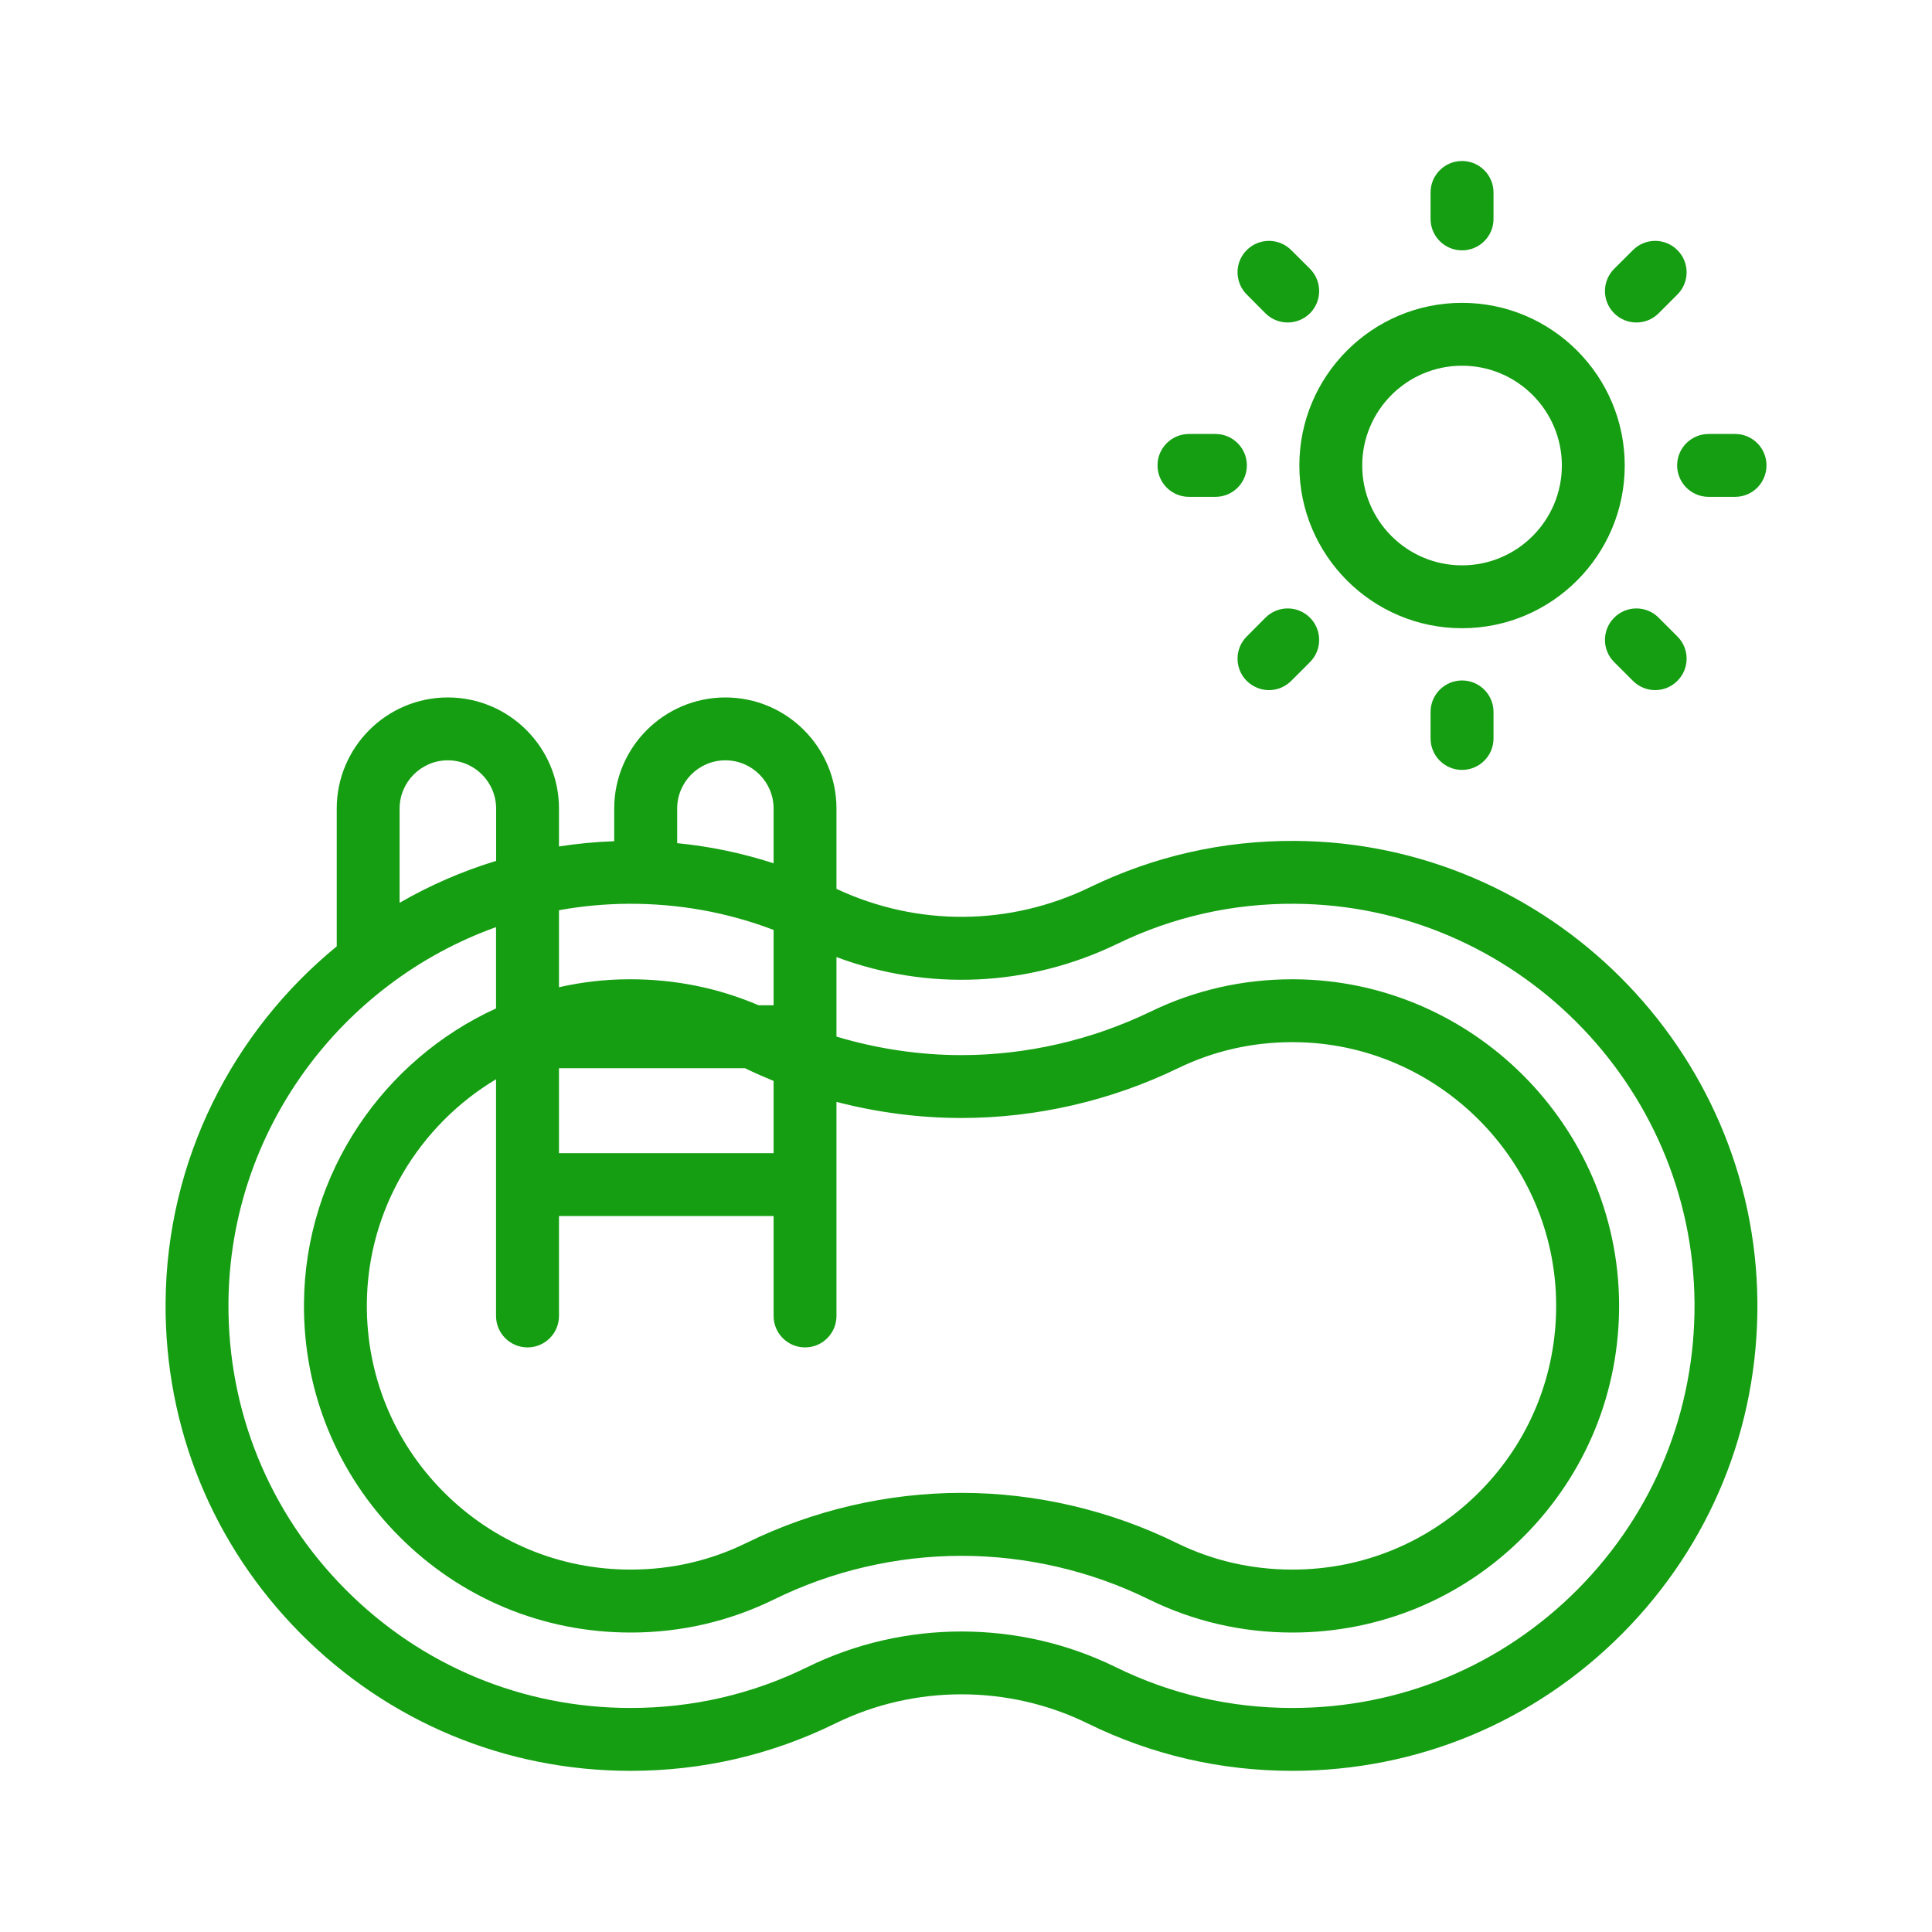 <svg width="24" height="24" viewBox="0 0 24 24" fill="none" xmlns="http://www.w3.org/2000/svg">
<mask id="mask0_686_2910" style="mask-type:alpha" maskUnits="userSpaceOnUse" x="0" y="0" width="24" height="24">
<rect width="24" height="24" fill="#D9D9D9"/>
</mask>
<g mask="url(#mask0_686_2910)">
</g>
<g clip-path="url(#clip0_686_2910)">
<path d="M18.162 7.804C19.276 7.804 20.183 6.898 20.183 5.783C20.183 4.668 19.276 3.762 18.162 3.762C17.047 3.762 16.141 4.668 16.141 5.783C16.141 6.898 17.047 7.804 18.162 7.804ZM18.162 4.543C18.846 4.543 19.402 5.099 19.402 5.783C19.402 6.467 18.846 7.023 18.162 7.023C17.478 7.023 16.922 6.467 16.922 5.783C16.922 5.099 17.478 4.543 18.162 4.543Z" fill="#159E12"/>
<path d="M17.771 8.844V9.173C17.771 9.389 17.946 9.564 18.162 9.564C18.378 9.564 18.553 9.389 18.553 9.173V8.844C18.553 8.628 18.378 8.453 18.162 8.453C17.946 8.453 17.771 8.628 17.771 8.844Z" fill="#159E12"/>
<path d="M18.162 3.11C18.378 3.11 18.553 2.935 18.553 2.72V2.391C18.553 2.175 18.378 2 18.162 2C17.946 2 17.771 2.175 17.771 2.391V2.72C17.771 2.935 17.946 3.11 18.162 3.11Z" fill="#159E12"/>
<path d="M14.77 6.172H15.099C15.314 6.172 15.489 5.997 15.489 5.781C15.489 5.566 15.314 5.391 15.099 5.391H14.77C14.554 5.391 14.379 5.566 14.379 5.781C14.379 5.997 14.554 6.172 14.77 6.172Z" fill="#159E12"/>
<path d="M20.834 5.781C20.834 5.997 21.009 6.172 21.225 6.172H21.554C21.77 6.172 21.944 5.997 21.944 5.781C21.944 5.566 21.77 5.391 21.554 5.391H21.225C21.009 5.391 20.834 5.566 20.834 5.781Z" fill="#159E12"/>
<path d="M15.72 7.673L15.488 7.906C15.335 8.058 15.335 8.306 15.487 8.458C15.564 8.534 15.664 8.573 15.764 8.573C15.864 8.573 15.964 8.534 16.04 8.458L16.273 8.225C16.425 8.073 16.425 7.826 16.273 7.673C16.12 7.52 15.873 7.52 15.72 7.673Z" fill="#159E12"/>
<path d="M20.328 4.006C20.428 4.006 20.528 3.968 20.604 3.892L20.837 3.659C20.99 3.506 20.99 3.259 20.837 3.107C20.685 2.954 20.437 2.954 20.285 3.107L20.052 3.339C19.899 3.492 19.899 3.739 20.052 3.892C20.128 3.968 20.228 4.006 20.328 4.006Z" fill="#159E12"/>
<path d="M15.72 3.892C15.796 3.968 15.896 4.006 15.996 4.006C16.096 4.006 16.196 3.968 16.273 3.892C16.425 3.739 16.425 3.492 16.273 3.339L16.04 3.107C15.887 2.954 15.64 2.954 15.487 3.107C15.335 3.259 15.335 3.506 15.488 3.659L15.72 3.892Z" fill="#159E12"/>
<path d="M20.604 7.673C20.452 7.52 20.204 7.52 20.052 7.673C19.899 7.826 19.899 8.073 20.052 8.225L20.285 8.458C20.361 8.534 20.461 8.573 20.561 8.573C20.661 8.573 20.761 8.534 20.837 8.458C20.99 8.306 20.99 8.058 20.837 7.906L20.604 7.673Z" fill="#159E12"/>
<path d="M16.086 10.446C15.194 10.441 14.338 10.635 13.541 11.021C12.541 11.505 11.396 11.512 10.391 11.042V10.044C10.391 9.283 9.772 8.664 9.011 8.664C8.25 8.664 7.63 9.283 7.63 10.044V10.45C7.398 10.458 7.169 10.48 6.944 10.515V10.044C6.944 9.283 6.324 8.664 5.563 8.664C4.802 8.664 4.183 9.283 4.183 10.044V11.756C2.897 12.809 2.069 14.404 2.057 16.181C2.046 17.732 2.642 19.192 3.734 20.292C4.827 21.392 6.282 21.998 7.833 21.998C8.725 21.998 9.581 21.8 10.377 21.409C11.358 20.927 12.53 20.927 13.511 21.409C14.307 21.8 15.163 21.998 16.055 21.998C17.606 21.998 19.061 21.392 20.154 20.292C21.246 19.192 21.842 17.732 21.831 16.181C21.809 13.035 19.232 10.463 16.086 10.446ZM6.553 16.738C6.769 16.738 6.944 16.563 6.944 16.347V15.106H9.61V16.347C9.61 16.563 9.785 16.738 10.001 16.738C10.216 16.738 10.391 16.563 10.391 16.347V13.688C10.899 13.82 11.422 13.888 11.944 13.888C12.868 13.888 13.797 13.675 14.631 13.271C15.075 13.055 15.555 12.946 16.054 12.946L16.073 12.946C17.857 12.955 19.319 14.414 19.331 16.198C19.337 17.078 19 17.907 18.38 18.531C17.76 19.155 16.935 19.498 16.055 19.498C15.548 19.498 15.063 19.387 14.614 19.166C13.788 18.76 12.865 18.545 11.944 18.545C11.023 18.545 10.1 18.76 9.274 19.166C8.825 19.387 8.34 19.498 7.833 19.498C6.953 19.498 6.128 19.155 5.508 18.531C4.888 17.907 4.551 17.078 4.557 16.198C4.565 15.016 5.21 13.977 6.162 13.407V16.347C6.162 16.563 6.337 16.738 6.553 16.738ZM9.61 14.325H6.944V13.27H9.255C9.256 13.27 9.257 13.27 9.257 13.271C9.373 13.327 9.491 13.379 9.61 13.428V14.325H9.61ZM9.011 9.445C9.341 9.445 9.61 9.714 9.61 10.044V10.724C9.221 10.598 8.821 10.514 8.412 10.474V10.045C8.412 9.714 8.68 9.445 9.011 9.445ZM7.806 11.227C8.431 11.224 9.036 11.333 9.61 11.552V12.488H9.424C8.922 12.273 8.387 12.165 7.832 12.165L7.811 12.165C7.514 12.166 7.223 12.2 6.944 12.264V11.307C7.224 11.256 7.512 11.229 7.806 11.227ZM4.964 10.045C4.964 9.714 5.233 9.445 5.563 9.445C5.894 9.445 6.163 9.714 6.163 10.045V10.694C5.741 10.823 5.339 10.998 4.964 11.215V10.045ZM19.6 19.742C18.655 20.693 17.396 21.217 16.055 21.217C15.283 21.217 14.543 21.046 13.856 20.708C13.257 20.414 12.601 20.267 11.944 20.267C11.287 20.267 10.631 20.414 10.032 20.708C9.345 21.046 8.605 21.217 7.833 21.217C6.492 21.217 5.233 20.693 4.289 19.742C3.344 18.79 2.829 17.528 2.838 16.186C2.853 14.041 4.242 12.205 6.162 11.517V12.527C4.767 13.164 3.787 14.57 3.776 16.193C3.768 17.283 4.186 18.308 4.954 19.081C5.721 19.854 6.744 20.28 7.833 20.28C8.46 20.28 9.061 20.141 9.619 19.867C10.338 19.513 11.142 19.327 11.944 19.327C12.746 19.327 13.55 19.513 14.269 19.867C14.827 20.141 15.428 20.28 16.055 20.28C17.144 20.28 18.167 19.854 18.934 19.081C19.702 18.308 20.12 17.283 20.113 16.193C20.097 13.983 18.287 12.176 16.076 12.165L16.055 12.165C15.436 12.165 14.842 12.3 14.29 12.568C13.562 12.92 12.75 13.107 11.944 13.107C11.42 13.107 10.895 13.028 10.391 12.877V11.889C11.526 12.314 12.777 12.259 13.881 11.724C14.57 11.39 15.312 11.222 16.082 11.227C18.802 11.242 21.031 13.466 21.05 16.186C21.059 17.528 20.544 18.79 19.6 19.742Z" fill="#159E12"/>
</g>
<defs>
<clipPath id="clip0_686_2910">
<rect width="20" height="20" fill="white" transform="translate(2 2)"/>
</clipPath>
</defs>
</svg>

